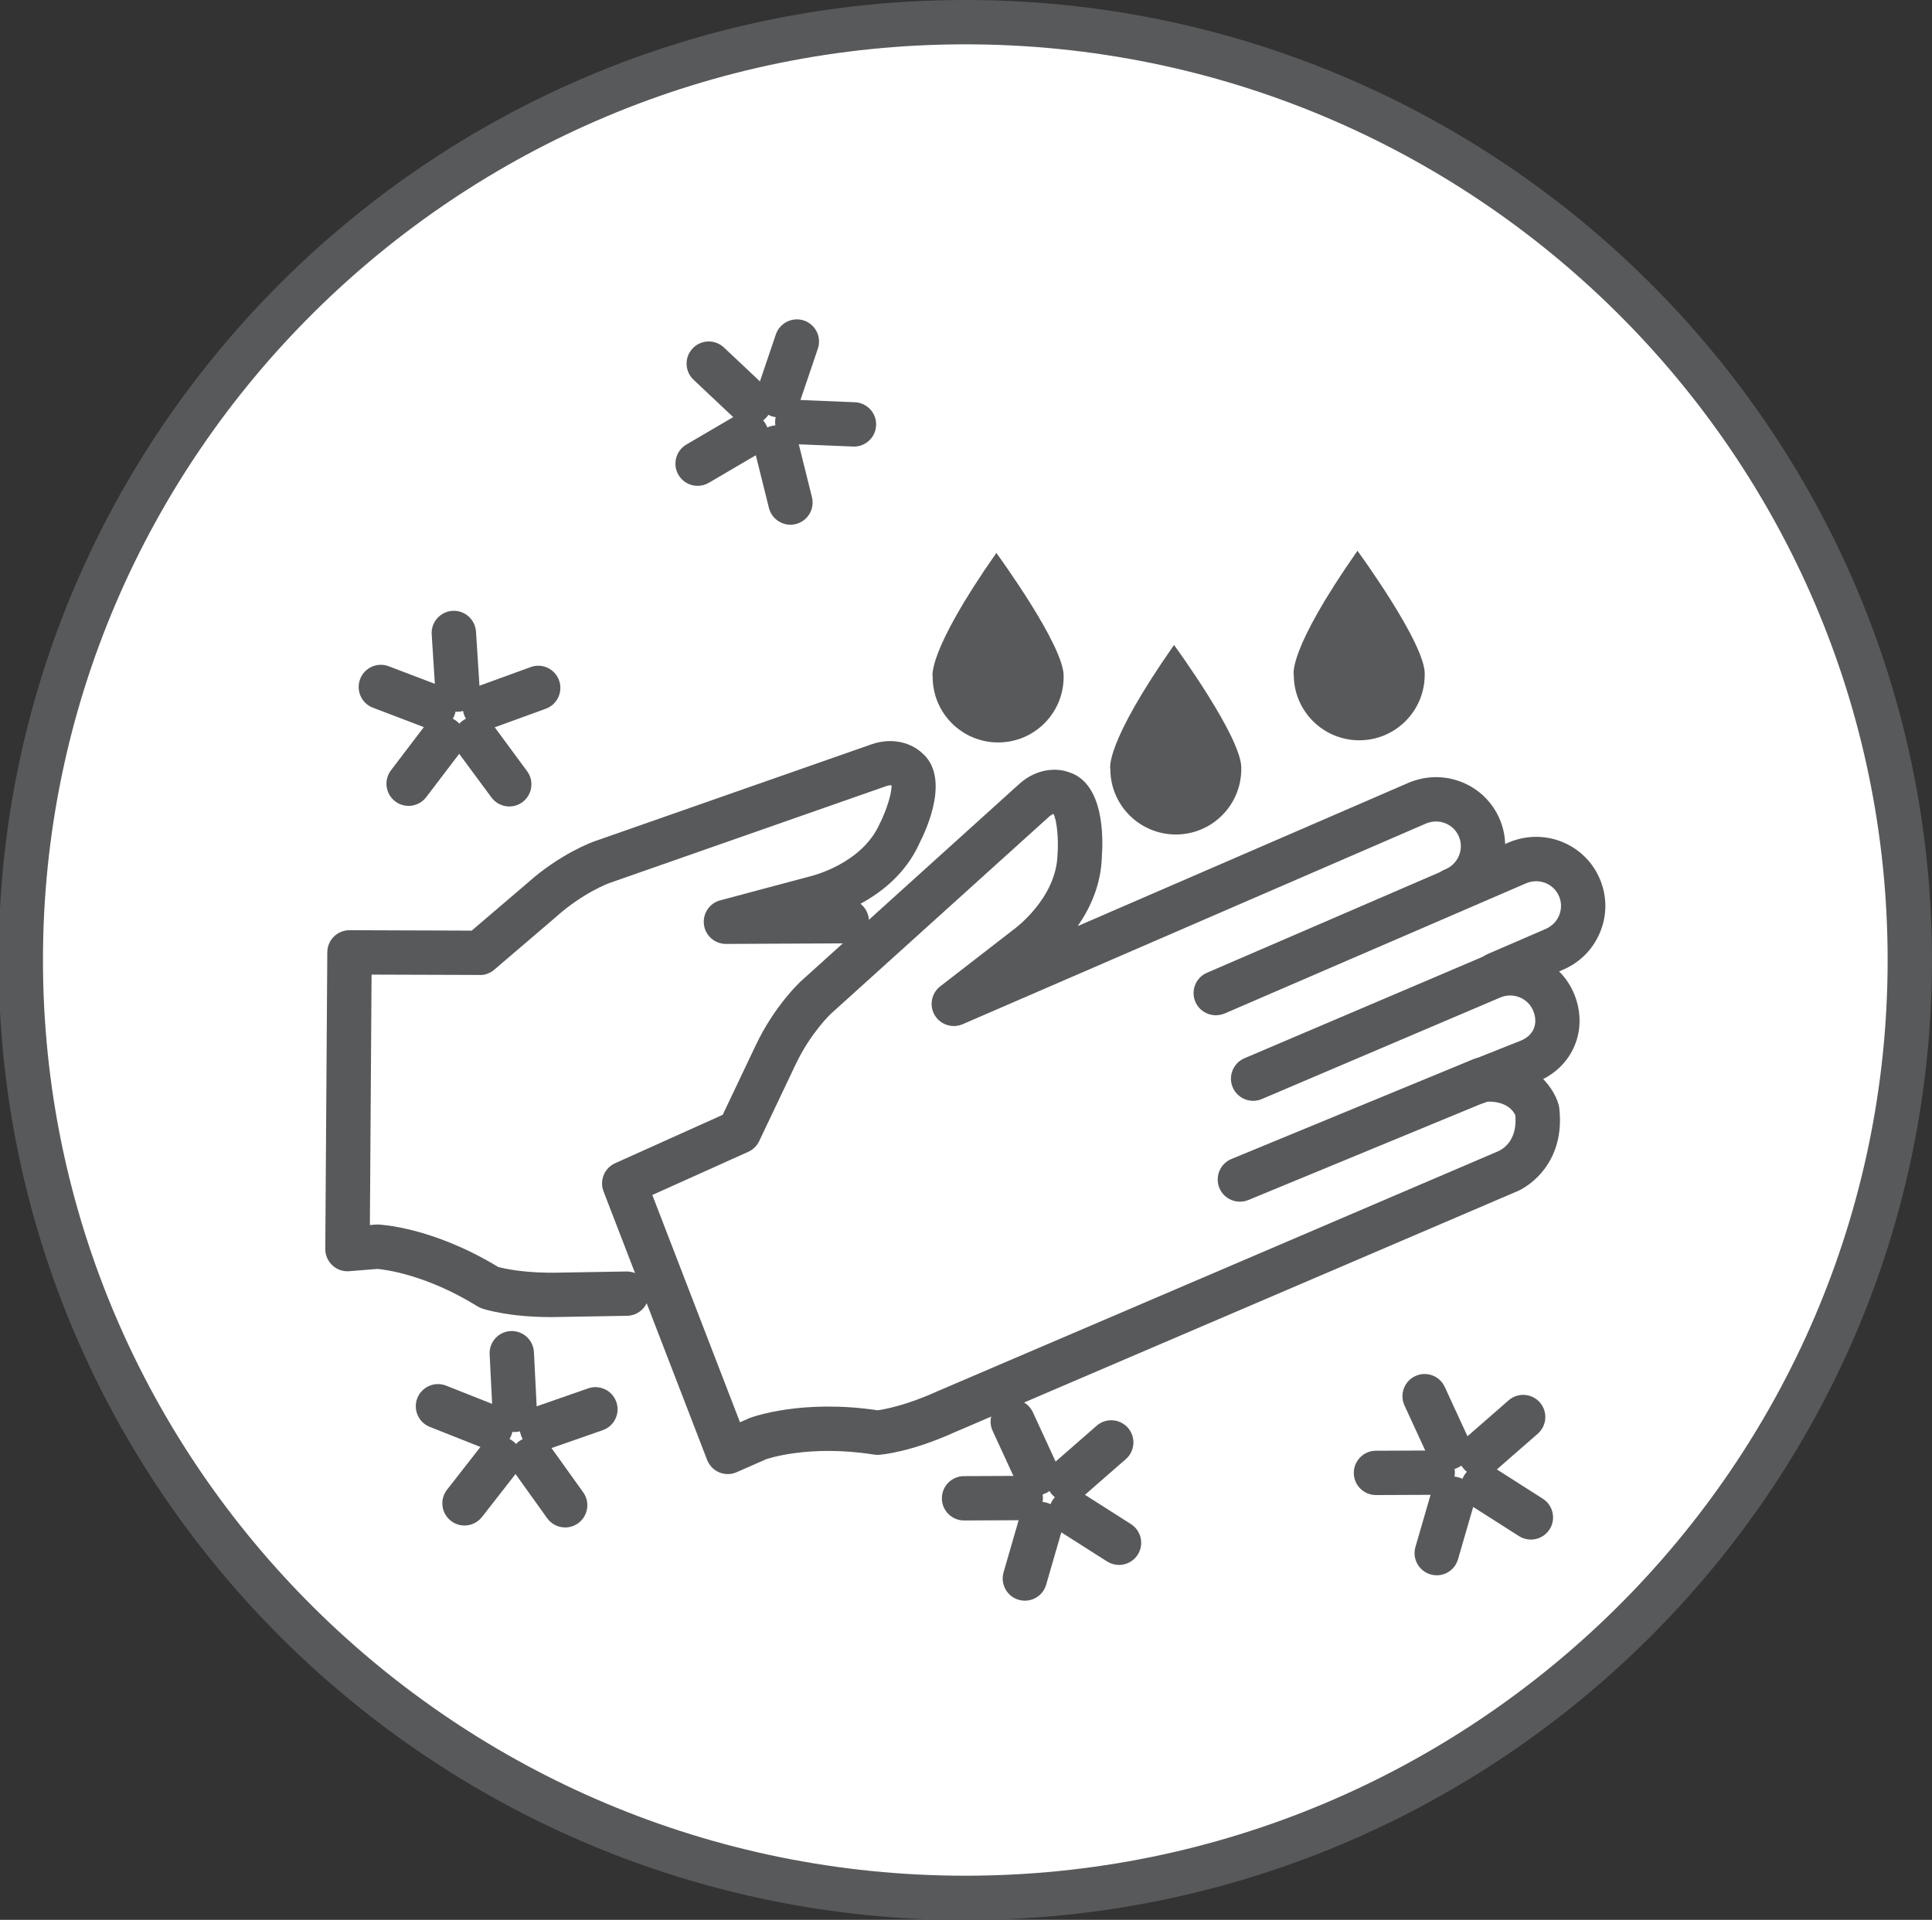 <?xml version="1.0" encoding="utf-8"?>
<!-- Generator: Adobe Illustrator 16.0.0, SVG Export Plug-In . SVG Version: 6.00 Build 0)  -->
<!DOCTYPE svg PUBLIC "-//W3C//DTD SVG 1.1//EN" "http://www.w3.org/Graphics/SVG/1.1/DTD/svg11.dtd">
<svg version="1.1" id="Layer_1" xmlns="http://www.w3.org/2000/svg" xmlns:xlink="http://www.w3.org/1999/xlink" x="0px" y="0px"
	 width="87.148px" height="86.619px" viewBox="0 0 87.148 86.619" enable-background="new 0 0 87.148 86.619" xml:space="preserve">
<rect x="0" y="0" width="87.148" height="86.619" fill="#333333" stroke="none"/>
<g>
	<g>
		<g>
			<ellipse fill="#FFFFFF" cx="43.542" cy="43.313" rx="42.605" ry="42.313"/>
			<path fill="#58595B" d="M43.542,86.627c-24.044,0-43.604-19.431-43.604-43.314C-0.062,19.43,19.499,0,43.542,0
				c24.045,0,43.605,19.43,43.605,43.313C87.149,67.196,67.587,86.627,43.542,86.627z M43.542,2C20.602,2,1.938,20.533,1.938,43.313
				c0,22.782,18.664,41.314,41.604,41.314s41.605-18.532,41.605-41.314C85.149,20.533,66.484,2,43.542,2z"/>
		</g>
	</g>
	<g>
		<path fill="#58595B" d="M66.639,49.808c-0.396,0-0.772-0.238-0.929-0.631c-0.205-0.514,0.046-1.095,0.559-1.299l2.337-0.93
			c0.569-0.232,0.79-0.76,0.556-1.34c-0.233-0.57-0.895-0.848-1.474-0.609l-10.77,4.587c-0.508,0.218-1.095-0.021-1.313-0.528
			c-0.217-0.508,0.021-1.095,0.528-1.312l10.784-4.594c1.612-0.659,3.442,0.11,4.094,1.703c0.649,1.601-0.063,3.297-1.659,3.947
			l-2.345,0.934C66.887,49.784,66.762,49.808,66.639,49.808z"/>
		<path fill="#58595B" d="M54.84,45.806c-0.388,0-0.756-0.227-0.919-0.604c-0.219-0.507,0.015-1.097,0.521-1.313l13.64-5.892
			c0.792-0.323,1.642-0.32,2.414,0.001c0.771,0.322,1.371,0.927,1.686,1.7c0.315,0.773,0.31,1.623-0.019,2.393
			c-0.326,0.77-0.934,1.366-1.708,1.681l-2.563,1.108c-0.509,0.22-1.096-0.017-1.313-0.521c-0.22-0.508,0.015-1.095,0.521-1.314
			l2.584-1.117c0.302-0.123,0.521-0.339,0.64-0.617c0.117-0.276,0.12-0.581,0.008-0.857s-0.327-0.493-0.604-0.608
			c-0.278-0.115-0.587-0.117-0.869-0.003l-13.62,5.884C55.107,45.778,54.972,45.806,54.84,45.806z"/>
		<path fill="#58595B" d="M32.83,66.506c-0.131,0-0.263-0.024-0.386-0.077c-0.252-0.104-0.449-0.309-0.548-0.563l-4.672-12.113
			c-0.19-0.495,0.038-1.055,0.522-1.271l4.854-2.185l1.486-3.129c0.854-1.801,1.998-2.86,2.047-2.903l9.867-8.917
			c0.784-0.688,1.664-0.709,2.212-0.509c1.615,0.498,1.549,3.04,1.489,3.814c-0.032,1.258-0.524,2.319-1.088,3.129l14.953-6.478
			c0.797-0.325,1.65-0.321,2.426,0.005c0.768,0.324,1.362,0.927,1.676,1.697c0.646,1.595-0.127,3.422-1.728,4.072
			c-0.513,0.206-1.095-0.038-1.304-0.55c-0.208-0.512,0.038-1.096,0.55-1.304c0.579-0.234,0.86-0.893,0.627-1.467
			c-0.11-0.274-0.323-0.49-0.6-0.606c-0.28-0.117-0.59-0.117-0.872-0.004l-20.92,9.063c-0.461,0.198-1.001,0.024-1.259-0.409
			c-0.256-0.434-0.149-0.99,0.249-1.3l3.31-2.563c0.052-0.038,1.931-1.407,1.981-3.389c0.054-0.735-0.034-1.56-0.183-1.83
			c-0.01,0.011-0.086,0.027-0.19,0.12l-9.854,8.903c-0.002,0.001-0.908,0.854-1.586,2.281l-1.644,3.461
			c-0.103,0.215-0.276,0.387-0.493,0.483l-4.328,1.947l3.955,10.255l0.425-0.188c0.145-0.055,2.36-0.863,5.786-0.353
			c0.294-0.041,1.28-0.215,2.682-0.853l25.286-10.825c0.178-0.074,0.897-0.44,0.796-1.632c-0.086-0.193-0.403-0.651-1.3-0.614
			L56.31,54.142c-0.508,0.207-1.096-0.031-1.307-0.543c-0.21-0.512,0.033-1.097,0.543-1.308l10.902-4.499
			c0.096-0.039,0.195-0.063,0.299-0.07c2.275-0.197,3.33,1.299,3.557,2.113c0.014,0.048,0.023,0.098,0.029,0.146
			c0.277,2.332-1.207,3.522-2.032,3.826L43.086,64.608c-1.987,0.904-3.297,1.02-3.439,1.029c-0.076,0.004-0.151,0.002-0.227-0.011
			c-2.944-0.465-4.843,0.204-4.862,0.211l-1.327,0.583C33.103,66.478,32.966,66.506,32.83,66.506z"/>
		<path fill="#58595B" d="M24.868,59.424c-1.911,0-2.998-0.346-3.123-0.389c-0.072-0.024-0.144-0.058-0.207-0.097
			c-2.317-1.437-4.189-1.66-4.515-1.688l-1.27,0.103c-0.293,0.02-0.556-0.074-0.761-0.266s-0.321-0.459-0.319-0.738l0.091-13.388
			c0.004-0.55,0.45-0.993,1-0.993c0.001,0,0.002,0,0.003,0l5.51,0.019l2.517-2.15c1.465-1.314,2.932-1.849,2.993-1.87l12.553-4.396
			c0.988-0.329,1.808-0.006,2.236,0.387c1.296,1.086,0.249,3.404-0.105,4.095c-0.609,1.353-1.703,2.206-2.656,2.723
			c0.23,0.182,0.379,0.464,0.381,0.78c0.004,0.553-0.442,1.002-0.994,1.005l-5.452,0.026c-0.002,0-0.003,0-0.005,0
			c-0.501,0-0.926-0.371-0.991-0.867c-0.066-0.499,0.247-0.97,0.732-1.099l4.047-1.08c0.063-0.016,2.322-0.549,3.139-2.356
			c0.334-0.657,0.571-1.452,0.54-1.759c-0.013,0.007-0.09-0.007-0.225,0.037l-12.531,4.389c-0.001,0.001-1.166,0.435-2.344,1.49
			l-2.815,2.407c-0.183,0.154-0.438,0.257-0.652,0.238l-4.884-0.016l-0.076,11.299l0.257-0.021c0.042-0.003,0.081-0.004,0.12-0.002
			c0.101,0.004,2.451,0.116,5.413,1.916c0.288,0.075,1.254,0.296,2.806,0.253l2.97-0.051c0.592-0.002,1.008,0.431,1.018,0.982
			c0.01,0.553-0.431,1.008-0.981,1.018l-2.958,0.051C25.167,59.422,25.014,59.424,24.868,59.424z"/>
		<path fill="#58595B" d="M55.991,34.697c0,1.631-1.322,2.953-2.951,2.953c-1.632,0-2.955-1.322-2.955-2.953
			c0,0-0.308-1.054,2.873-5.597C52.958,29.1,56.072,33.351,55.991,34.697z"/>
		<path fill="#58595B" d="M64.265,30.447c0,1.63-1.323,2.953-2.953,2.953c-1.629,0-2.953-1.323-2.953-2.953
			c0,0-0.308-1.055,2.873-5.597C61.232,24.85,64.346,29.101,64.265,30.447z"/>
		<path fill="#58595B" d="M47.977,30.544c0,1.631-1.32,2.953-2.952,2.953s-2.954-1.322-2.954-2.953c0,0-0.308-1.054,2.872-5.597
			C44.943,24.947,48.057,29.198,47.977,30.544z"/>
		<path fill="#58595B" d="M35.124,18.831c-0.106,0-0.215-0.018-0.321-0.053C34.28,18.6,34,18.033,34.176,17.509l0.821-2.422
			c0.178-0.522,0.746-0.8,1.269-0.626c0.522,0.178,0.803,0.745,0.626,1.269l-0.821,2.422C35.929,18.568,35.541,18.831,35.124,18.831
			z"/>
		<path fill="#58595B" d="M38.521,20.148c-0.015,0-0.027,0-0.042-0.001l-2.557-0.106c-0.552-0.023-0.981-0.489-0.958-1.041
			c0.022-0.552,0.536-0.961,1.04-0.958l2.557,0.106c0.552,0.023,0.981,0.489,0.958,1.041C39.497,19.728,39.054,20.148,38.521,20.148
			z"/>
		<path fill="#58595B" d="M35.654,23.674c-0.447,0-0.855-0.304-0.97-0.759l-0.617-2.483c-0.133-0.536,0.193-1.079,0.729-1.212
			c0.535-0.134,1.078,0.193,1.212,0.729l0.617,2.483c0.133,0.536-0.193,1.079-0.729,1.212
			C35.815,23.665,35.734,23.674,35.654,23.674z"/>
		<path fill="#58595B" d="M31.467,21.92c-0.344,0-0.678-0.177-0.863-0.494c-0.278-0.478-0.12-1.089,0.356-1.369l2.206-1.293
			c0.477-0.281,1.089-0.12,1.368,0.357c0.278,0.477,0.119,1.089-0.356,1.369l-2.206,1.293C31.813,21.876,31.639,21.92,31.467,21.92z
			"/>
		<path fill="#58595B" d="M33.833,19.16c-0.246,0-0.492-0.09-0.687-0.272l-1.861-1.754c-0.402-0.379-0.422-1.012-0.042-1.414
			c0.378-0.403,1.011-0.42,1.412-0.042l1.862,1.754c0.402,0.379,0.421,1.012,0.042,1.414C34.364,19.054,34.098,19.16,33.833,19.16z"
			/>
		<path fill="#58595B" d="M20.633,32.111c-0.523,0-0.963-0.407-0.997-0.936l-0.163-2.553c-0.035-0.551,0.383-1.027,0.936-1.062
			c0.544-0.037,1.024,0.383,1.062,0.934l0.163,2.553c0.035,0.551-0.383,1.027-0.935,1.062C20.676,32.11,20.655,32.111,20.633,32.111
			z"/>
		<path fill="#58595B" d="M21.874,32.912c-0.408,0-0.792-0.252-0.939-0.658c-0.188-0.519,0.078-1.093,0.599-1.282l2.402-0.875
			c0.519-0.192,1.093,0.079,1.281,0.597c0.188,0.519-0.078,1.093-0.598,1.282l-2.403,0.875
			C22.103,32.892,21.987,32.912,21.874,32.912z"/>
		<path fill="#58595B" d="M22.974,36.386c-0.307,0-0.608-0.141-0.806-0.406l-1.52-2.059c-0.328-0.444-0.232-1.071,0.211-1.398
			c0.444-0.328,1.07-0.233,1.398,0.211l1.519,2.059c0.328,0.444,0.233,1.07-0.211,1.398C23.388,36.322,23.18,36.386,22.974,36.386z"
			/>
		<path fill="#58595B" d="M18.43,36.359c-0.211,0-0.424-0.066-0.604-0.204c-0.439-0.334-0.524-0.962-0.19-1.401l1.549-2.037
			c0.333-0.439,0.962-0.525,1.401-0.19c0.438,0.335,0.523,0.961,0.189,1.401l-1.549,2.037C19.031,36.224,18.732,36.359,18.43,36.359
			z"/>
		<path fill="#58595B" d="M19.568,32.907c-0.117,0-0.238-0.021-0.355-0.066l-2.392-0.911c-0.516-0.197-0.773-0.774-0.577-1.291
			c0.195-0.517,0.773-0.776,1.291-0.579l2.391,0.911c0.516,0.197,0.774,0.774,0.578,1.291C20.35,32.661,19.97,32.907,19.568,32.907z
			"/>
		<path fill="#58595B" d="M65.333,66.315c-0.379,0-0.74-0.215-0.909-0.58l-1.071-2.324c-0.23-0.502-0.012-1.096,0.489-1.327
			c0.504-0.233,1.096-0.011,1.327,0.489l1.071,2.324c0.23,0.502,0.012,1.096-0.489,1.326C65.616,66.287,65.473,66.315,65.333,66.315
			z"/>
		<path fill="#58595B" d="M66.78,66.614c-0.277,0-0.556-0.115-0.753-0.342c-0.362-0.416-0.32-1.047,0.096-1.41l1.926-1.682
			c0.416-0.365,1.048-0.32,1.411,0.094c0.362,0.416,0.32,1.049-0.095,1.412l-1.927,1.682C67.248,66.534,67.013,66.614,66.78,66.614z
			"/>
		<path fill="#58595B" d="M69.054,69.462c-0.184,0-0.37-0.051-0.536-0.156l-2.157-1.375c-0.466-0.297-0.603-0.914-0.307-1.381
			c0.299-0.466,0.917-0.601,1.381-0.307l2.157,1.375c0.466,0.297,0.603,0.915,0.307,1.381
			C69.708,69.299,69.384,69.462,69.054,69.462z"/>
		<path fill="#58595B" d="M64.807,71.073c-0.092,0-0.186-0.014-0.278-0.04c-0.529-0.153-0.836-0.708-0.682-1.238l0.713-2.458
			c0.152-0.529,0.706-0.838,1.238-0.682c0.53,0.152,0.836,0.707,0.682,1.238l-0.713,2.457
			C65.641,70.789,65.242,71.073,64.807,71.073z"/>
		<path fill="#58595B" d="M62.067,67.453c-0.551,0-0.998-0.445-1-0.996c-0.002-0.552,0.443-1.002,0.996-1.004l2.559-0.011
			c0.001,0,0.003,0,0.004,0c0.551,0,0.998,0.445,1,0.996s-0.443,1.002-0.996,1.004l-2.559,0.011
			C62.07,67.453,62.068,67.453,62.067,67.453z"/>
		<path fill="#58595B" d="M46.755,67.461c-0.379,0-0.74-0.216-0.909-0.581l-1.071-2.324c-0.23-0.502-0.012-1.096,0.489-1.326
			c0.505-0.231,1.097-0.012,1.327,0.488l1.071,2.324c0.23,0.502,0.012,1.096-0.489,1.327C47.038,67.433,46.895,67.461,46.755,67.461
			z"/>
		<path fill="#58595B" d="M48.199,67.761c-0.278,0-0.557-0.115-0.754-0.342c-0.362-0.416-0.32-1.048,0.096-1.411l1.927-1.683
			c0.417-0.364,1.048-0.32,1.411,0.095c0.363,0.416,0.321,1.048-0.095,1.411l-1.928,1.684
			C48.667,67.681,48.432,67.761,48.199,67.761z"/>
		<path fill="#58595B" d="M50.475,70.606c-0.184,0-0.369-0.051-0.536-0.156l-2.159-1.374c-0.466-0.298-0.604-0.915-0.307-1.382
			c0.296-0.465,0.915-0.602,1.381-0.307l2.159,1.375c0.466,0.297,0.604,0.914,0.307,1.381
			C51.129,70.442,50.805,70.606,50.475,70.606z"/>
		<path fill="#58595B" d="M46.229,72.218c-0.092,0-0.185-0.013-0.277-0.039c-0.53-0.152-0.836-0.707-0.684-1.238l0.711-2.459
			c0.154-0.529,0.701-0.834,1.239-0.683c0.53,0.153,0.836,0.708,0.683,1.239l-0.711,2.458
			C47.063,71.935,46.664,72.218,46.229,72.218z"/>
		<path fill="#58595B" d="M43.486,68.599c-0.551,0-0.998-0.445-1-0.996c-0.002-0.554,0.444-1.002,0.996-1.004l2.559-0.011
			c0.001,0,0.003,0,0.004,0c0.551,0,0.998,0.445,1,0.996c0.002,0.554-0.444,1.002-0.996,1.004l-2.558,0.011
			C43.489,68.599,43.487,68.599,43.486,68.599z"/>
		<path fill="#58595B" d="M23.213,64.608c-0.529,0-0.971-0.416-0.998-0.949l-0.129-2.557c-0.027-0.551,0.396-1.021,0.948-1.049
			c0.551-0.023,1.021,0.395,1.05,0.947l0.129,2.557c0.027,0.551-0.397,1.021-0.948,1.049C23.248,64.608,23.231,64.608,23.213,64.608
			z"/>
		<path fill="#58595B" d="M24.443,65.427c-0.413,0-0.8-0.259-0.943-0.672c-0.183-0.521,0.094-1.091,0.614-1.273l2.415-0.842
			c0.52-0.183,1.092,0.092,1.273,0.614c0.182,0.521-0.094,1.091-0.615,1.272l-2.415,0.844
			C24.664,65.408,24.552,65.427,24.443,65.427z"/>
		<path fill="#58595B" d="M25.494,68.914c-0.313,0-0.619-0.146-0.814-0.418l-1.489-2.08c-0.32-0.449-0.218-1.073,0.231-1.396
			c0.448-0.32,1.073-0.217,1.396,0.23l1.489,2.08c0.321,0.449,0.218,1.072-0.23,1.396C25.899,68.854,25.695,68.914,25.494,68.914z"
			/>
		<path fill="#58595B" d="M20.952,68.827c-0.216,0-0.433-0.069-0.615-0.213c-0.436-0.34-0.512-0.969-0.172-1.403l1.575-2.017
			c0.339-0.434,0.966-0.512,1.403-0.172c0.436,0.34,0.512,0.97,0.172,1.404l-1.574,2.016C21.543,68.694,21.25,68.827,20.952,68.827z
			"/>
		<path fill="#58595B" d="M22.134,65.39c-0.123,0-0.248-0.021-0.369-0.07l-2.378-0.943c-0.514-0.204-0.764-0.785-0.561-1.299
			s0.786-0.764,1.299-0.561l2.378,0.943c0.514,0.204,0.764,0.785,0.561,1.299C22.908,65.151,22.532,65.39,22.134,65.39z"/>
	</g>
</g>
</svg>
